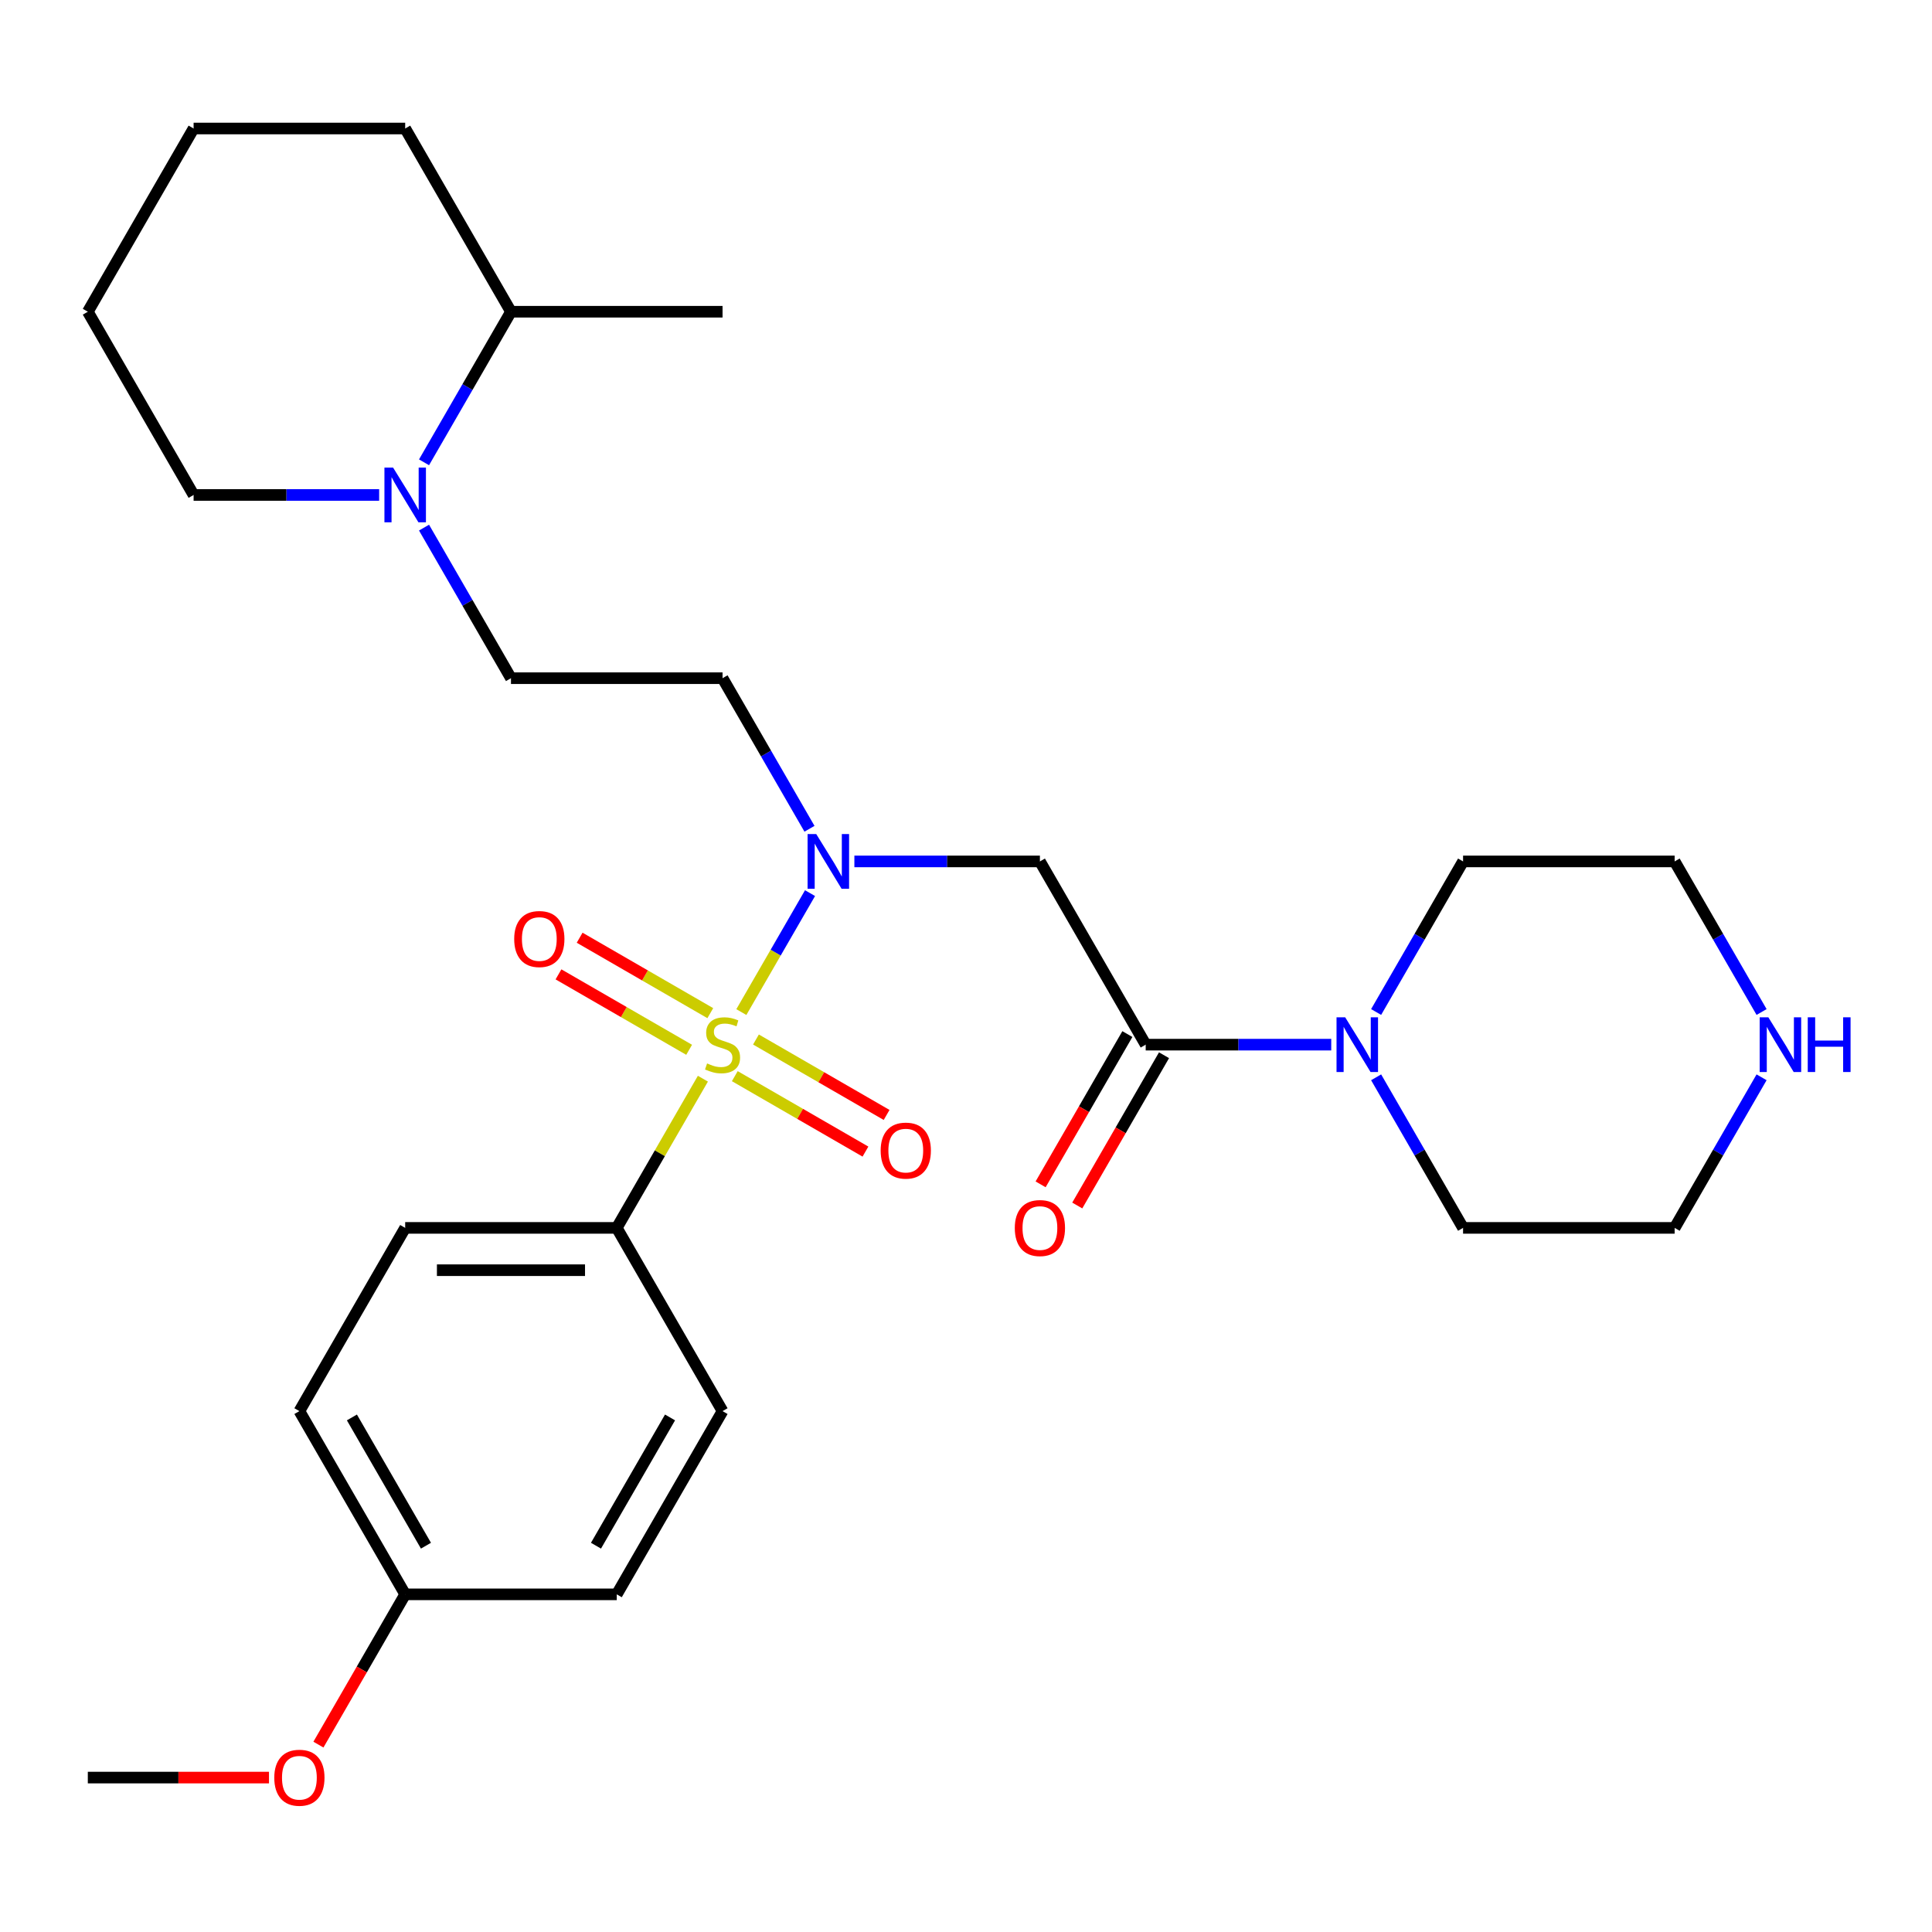 <?xml version='1.0' encoding='iso-8859-1'?>
<svg version='1.1' baseProfile='full'
              xmlns='http://www.w3.org/2000/svg'
                      xmlns:rdkit='http://www.rdkit.org/xml'
                      xmlns:xlink='http://www.w3.org/1999/xlink'
                  xml:space='preserve'
width='1000px' height='1000px' viewBox='0 0 1000 1000'>
<!-- END OF HEADER -->
<rect style='opacity:1.0;fill:#FFFFFF;stroke:none' width='1000' height='1000' x='0' y='0'> </rect>
<path class='bond-0' d='M 383.722,523.853 L 401.496,493.068' style='fill:none;fill-rule:evenodd;stroke:#CCCC00;stroke-width:6px;stroke-linecap:butt;stroke-linejoin:miter;stroke-opacity:1' />
<path class='bond-0' d='M 401.496,493.068 L 419.27,462.282' style='fill:none;fill-rule:evenodd;stroke:#0000FF;stroke-width:6px;stroke-linecap:butt;stroke-linejoin:miter;stroke-opacity:1' />
<path class='bond-5' d='M 363.818,558.329 L 341.526,596.94' style='fill:none;fill-rule:evenodd;stroke:#CCCC00;stroke-width:6px;stroke-linecap:butt;stroke-linejoin:miter;stroke-opacity:1' />
<path class='bond-5' d='M 341.526,596.94 L 319.233,635.551' style='fill:none;fill-rule:evenodd;stroke:#000000;stroke-width:6px;stroke-linecap:butt;stroke-linejoin:miter;stroke-opacity:1' />
<path class='bond-6' d='M 380.331,557.018 L 414.144,576.54' style='fill:none;fill-rule:evenodd;stroke:#CCCC00;stroke-width:6px;stroke-linecap:butt;stroke-linejoin:miter;stroke-opacity:1' />
<path class='bond-6' d='M 414.144,576.54 L 447.957,596.062' style='fill:none;fill-rule:evenodd;stroke:#FF0000;stroke-width:6px;stroke-linecap:butt;stroke-linejoin:miter;stroke-opacity:1' />
<path class='bond-6' d='M 391.283,538.05 L 425.095,557.572' style='fill:none;fill-rule:evenodd;stroke:#CCCC00;stroke-width:6px;stroke-linecap:butt;stroke-linejoin:miter;stroke-opacity:1' />
<path class='bond-6' d='M 425.095,557.572 L 458.908,577.094' style='fill:none;fill-rule:evenodd;stroke:#FF0000;stroke-width:6px;stroke-linecap:butt;stroke-linejoin:miter;stroke-opacity:1' />
<path class='bond-7' d='M 367.647,524.404 L 333.834,504.882' style='fill:none;fill-rule:evenodd;stroke:#CCCC00;stroke-width:6px;stroke-linecap:butt;stroke-linejoin:miter;stroke-opacity:1' />
<path class='bond-7' d='M 333.834,504.882 L 300.022,485.361' style='fill:none;fill-rule:evenodd;stroke:#FF0000;stroke-width:6px;stroke-linecap:butt;stroke-linejoin:miter;stroke-opacity:1' />
<path class='bond-7' d='M 356.696,543.372 L 322.883,523.85' style='fill:none;fill-rule:evenodd;stroke:#CCCC00;stroke-width:6px;stroke-linecap:butt;stroke-linejoin:miter;stroke-opacity:1' />
<path class='bond-7' d='M 322.883,523.85 L 289.07,504.329' style='fill:none;fill-rule:evenodd;stroke:#FF0000;stroke-width:6px;stroke-linecap:butt;stroke-linejoin:miter;stroke-opacity:1' />
<path class='bond-1' d='M 442.223,445.871 L 490.24,445.871' style='fill:none;fill-rule:evenodd;stroke:#0000FF;stroke-width:6px;stroke-linecap:butt;stroke-linejoin:miter;stroke-opacity:1' />
<path class='bond-1' d='M 490.24,445.871 L 538.257,445.871' style='fill:none;fill-rule:evenodd;stroke:#000000;stroke-width:6px;stroke-linecap:butt;stroke-linejoin:miter;stroke-opacity:1' />
<path class='bond-8' d='M 418.989,428.974 L 396.489,390.003' style='fill:none;fill-rule:evenodd;stroke:#0000FF;stroke-width:6px;stroke-linecap:butt;stroke-linejoin:miter;stroke-opacity:1' />
<path class='bond-8' d='M 396.489,390.003 L 373.989,351.032' style='fill:none;fill-rule:evenodd;stroke:#000000;stroke-width:6px;stroke-linecap:butt;stroke-linejoin:miter;stroke-opacity:1' />
<path class='bond-2' d='M 538.257,445.871 L 593.012,540.711' style='fill:none;fill-rule:evenodd;stroke:#000000;stroke-width:6px;stroke-linecap:butt;stroke-linejoin:miter;stroke-opacity:1' />
<path class='bond-3' d='M 593.012,540.711 L 641.029,540.711' style='fill:none;fill-rule:evenodd;stroke:#000000;stroke-width:6px;stroke-linecap:butt;stroke-linejoin:miter;stroke-opacity:1' />
<path class='bond-3' d='M 641.029,540.711 L 689.046,540.711' style='fill:none;fill-rule:evenodd;stroke:#0000FF;stroke-width:6px;stroke-linecap:butt;stroke-linejoin:miter;stroke-opacity:1' />
<path class='bond-10' d='M 583.528,535.236 L 561.075,574.127' style='fill:none;fill-rule:evenodd;stroke:#000000;stroke-width:6px;stroke-linecap:butt;stroke-linejoin:miter;stroke-opacity:1' />
<path class='bond-10' d='M 561.075,574.127 L 538.621,613.018' style='fill:none;fill-rule:evenodd;stroke:#FF0000;stroke-width:6px;stroke-linecap:butt;stroke-linejoin:miter;stroke-opacity:1' />
<path class='bond-10' d='M 602.496,546.187 L 580.043,585.078' style='fill:none;fill-rule:evenodd;stroke:#000000;stroke-width:6px;stroke-linecap:butt;stroke-linejoin:miter;stroke-opacity:1' />
<path class='bond-10' d='M 580.043,585.078 L 557.589,623.969' style='fill:none;fill-rule:evenodd;stroke:#FF0000;stroke-width:6px;stroke-linecap:butt;stroke-linejoin:miter;stroke-opacity:1' />
<path class='bond-18' d='M 712.28,523.813 L 734.78,484.842' style='fill:none;fill-rule:evenodd;stroke:#0000FF;stroke-width:6px;stroke-linecap:butt;stroke-linejoin:miter;stroke-opacity:1' />
<path class='bond-18' d='M 734.78,484.842 L 757.28,445.871' style='fill:none;fill-rule:evenodd;stroke:#000000;stroke-width:6px;stroke-linecap:butt;stroke-linejoin:miter;stroke-opacity:1' />
<path class='bond-19' d='M 712.28,557.609 L 734.78,596.58' style='fill:none;fill-rule:evenodd;stroke:#0000FF;stroke-width:6px;stroke-linecap:butt;stroke-linejoin:miter;stroke-opacity:1' />
<path class='bond-19' d='M 734.78,596.58 L 757.28,635.551' style='fill:none;fill-rule:evenodd;stroke:#000000;stroke-width:6px;stroke-linecap:butt;stroke-linejoin:miter;stroke-opacity:1' />
<path class='bond-4' d='M 219.478,273.09 L 241.978,312.061' style='fill:none;fill-rule:evenodd;stroke:#0000FF;stroke-width:6px;stroke-linecap:butt;stroke-linejoin:miter;stroke-opacity:1' />
<path class='bond-4' d='M 241.978,312.061 L 264.478,351.032' style='fill:none;fill-rule:evenodd;stroke:#000000;stroke-width:6px;stroke-linecap:butt;stroke-linejoin:miter;stroke-opacity:1' />
<path class='bond-12' d='M 219.478,239.294 L 241.978,200.323' style='fill:none;fill-rule:evenodd;stroke:#0000FF;stroke-width:6px;stroke-linecap:butt;stroke-linejoin:miter;stroke-opacity:1' />
<path class='bond-12' d='M 241.978,200.323 L 264.478,161.352' style='fill:none;fill-rule:evenodd;stroke:#000000;stroke-width:6px;stroke-linecap:butt;stroke-linejoin:miter;stroke-opacity:1' />
<path class='bond-20' d='M 196.244,256.192 L 148.227,256.192' style='fill:none;fill-rule:evenodd;stroke:#0000FF;stroke-width:6px;stroke-linecap:butt;stroke-linejoin:miter;stroke-opacity:1' />
<path class='bond-20' d='M 148.227,256.192 L 100.21,256.192' style='fill:none;fill-rule:evenodd;stroke:#000000;stroke-width:6px;stroke-linecap:butt;stroke-linejoin:miter;stroke-opacity:1' />
<path class='bond-13' d='M 319.233,635.551 L 209.722,635.551' style='fill:none;fill-rule:evenodd;stroke:#000000;stroke-width:6px;stroke-linecap:butt;stroke-linejoin:miter;stroke-opacity:1' />
<path class='bond-13' d='M 302.807,657.453 L 226.149,657.453' style='fill:none;fill-rule:evenodd;stroke:#000000;stroke-width:6px;stroke-linecap:butt;stroke-linejoin:miter;stroke-opacity:1' />
<path class='bond-14' d='M 319.233,635.551 L 373.989,730.391' style='fill:none;fill-rule:evenodd;stroke:#000000;stroke-width:6px;stroke-linecap:butt;stroke-linejoin:miter;stroke-opacity:1' />
<path class='bond-9' d='M 373.989,351.032 L 264.478,351.032' style='fill:none;fill-rule:evenodd;stroke:#000000;stroke-width:6px;stroke-linecap:butt;stroke-linejoin:miter;stroke-opacity:1' />
<path class='bond-11' d='M 911.791,557.609 L 889.291,596.58' style='fill:none;fill-rule:evenodd;stroke:#0000FF;stroke-width:6px;stroke-linecap:butt;stroke-linejoin:miter;stroke-opacity:1' />
<path class='bond-11' d='M 889.291,596.58 L 866.791,635.551' style='fill:none;fill-rule:evenodd;stroke:#000000;stroke-width:6px;stroke-linecap:butt;stroke-linejoin:miter;stroke-opacity:1' />
<path class='bond-30' d='M 911.791,523.813 L 889.291,484.842' style='fill:none;fill-rule:evenodd;stroke:#0000FF;stroke-width:6px;stroke-linecap:butt;stroke-linejoin:miter;stroke-opacity:1' />
<path class='bond-30' d='M 889.291,484.842 L 866.791,445.871' style='fill:none;fill-rule:evenodd;stroke:#000000;stroke-width:6px;stroke-linecap:butt;stroke-linejoin:miter;stroke-opacity:1' />
<path class='bond-24' d='M 264.478,161.352 L 373.989,161.352' style='fill:none;fill-rule:evenodd;stroke:#000000;stroke-width:6px;stroke-linecap:butt;stroke-linejoin:miter;stroke-opacity:1' />
<path class='bond-25' d='M 264.478,161.352 L 209.722,66.512' style='fill:none;fill-rule:evenodd;stroke:#000000;stroke-width:6px;stroke-linecap:butt;stroke-linejoin:miter;stroke-opacity:1' />
<path class='bond-17' d='M 209.722,635.551 L 154.966,730.391' style='fill:none;fill-rule:evenodd;stroke:#000000;stroke-width:6px;stroke-linecap:butt;stroke-linejoin:miter;stroke-opacity:1' />
<path class='bond-16' d='M 373.989,730.391 L 319.233,825.23' style='fill:none;fill-rule:evenodd;stroke:#000000;stroke-width:6px;stroke-linecap:butt;stroke-linejoin:miter;stroke-opacity:1' />
<path class='bond-16' d='M 346.808,733.666 L 308.479,800.053' style='fill:none;fill-rule:evenodd;stroke:#000000;stroke-width:6px;stroke-linecap:butt;stroke-linejoin:miter;stroke-opacity:1' />
<path class='bond-15' d='M 209.722,825.23 L 319.233,825.23' style='fill:none;fill-rule:evenodd;stroke:#000000;stroke-width:6px;stroke-linecap:butt;stroke-linejoin:miter;stroke-opacity:1' />
<path class='bond-21' d='M 209.722,825.23 L 187.268,864.121' style='fill:none;fill-rule:evenodd;stroke:#000000;stroke-width:6px;stroke-linecap:butt;stroke-linejoin:miter;stroke-opacity:1' />
<path class='bond-21' d='M 187.268,864.121 L 164.814,903.012' style='fill:none;fill-rule:evenodd;stroke:#FF0000;stroke-width:6px;stroke-linecap:butt;stroke-linejoin:miter;stroke-opacity:1' />
<path class='bond-29' d='M 209.722,825.23 L 154.966,730.391' style='fill:none;fill-rule:evenodd;stroke:#000000;stroke-width:6px;stroke-linecap:butt;stroke-linejoin:miter;stroke-opacity:1' />
<path class='bond-29' d='M 220.476,800.053 L 182.147,733.666' style='fill:none;fill-rule:evenodd;stroke:#000000;stroke-width:6px;stroke-linecap:butt;stroke-linejoin:miter;stroke-opacity:1' />
<path class='bond-22' d='M 757.28,445.871 L 866.791,445.871' style='fill:none;fill-rule:evenodd;stroke:#000000;stroke-width:6px;stroke-linecap:butt;stroke-linejoin:miter;stroke-opacity:1' />
<path class='bond-23' d='M 757.28,635.551 L 866.791,635.551' style='fill:none;fill-rule:evenodd;stroke:#000000;stroke-width:6px;stroke-linecap:butt;stroke-linejoin:miter;stroke-opacity:1' />
<path class='bond-27' d='M 100.21,256.192 L 45.455,161.352' style='fill:none;fill-rule:evenodd;stroke:#000000;stroke-width:6px;stroke-linecap:butt;stroke-linejoin:miter;stroke-opacity:1' />
<path class='bond-26' d='M 139.228,920.07 L 92.341,920.07' style='fill:none;fill-rule:evenodd;stroke:#FF0000;stroke-width:6px;stroke-linecap:butt;stroke-linejoin:miter;stroke-opacity:1' />
<path class='bond-26' d='M 92.341,920.07 L 45.455,920.07' style='fill:none;fill-rule:evenodd;stroke:#000000;stroke-width:6px;stroke-linecap:butt;stroke-linejoin:miter;stroke-opacity:1' />
<path class='bond-31' d='M 209.722,66.512 L 100.21,66.512' style='fill:none;fill-rule:evenodd;stroke:#000000;stroke-width:6px;stroke-linecap:butt;stroke-linejoin:miter;stroke-opacity:1' />
<path class='bond-28' d='M 45.455,161.352 L 100.21,66.512' style='fill:none;fill-rule:evenodd;stroke:#000000;stroke-width:6px;stroke-linecap:butt;stroke-linejoin:miter;stroke-opacity:1' />
<path  class='atom-0' d='M 365.989 550.431
Q 366.309 550.551, 367.629 551.111
Q 368.949 551.671, 370.389 552.031
Q 371.869 552.351, 373.309 552.351
Q 375.989 552.351, 377.549 551.071
Q 379.109 549.751, 379.109 547.471
Q 379.109 545.911, 378.309 544.951
Q 377.549 543.991, 376.349 543.471
Q 375.149 542.951, 373.149 542.351
Q 370.629 541.591, 369.109 540.871
Q 367.629 540.151, 366.549 538.631
Q 365.509 537.111, 365.509 534.551
Q 365.509 530.991, 367.909 528.791
Q 370.349 526.591, 375.149 526.591
Q 378.429 526.591, 382.149 528.151
L 381.229 531.231
Q 377.829 529.831, 375.269 529.831
Q 372.509 529.831, 370.989 530.991
Q 369.469 532.111, 369.509 534.071
Q 369.509 535.591, 370.269 536.511
Q 371.069 537.431, 372.189 537.951
Q 373.349 538.471, 375.269 539.071
Q 377.829 539.871, 379.349 540.671
Q 380.869 541.471, 381.949 543.111
Q 383.069 544.711, 383.069 547.471
Q 383.069 551.391, 380.429 553.511
Q 377.829 555.591, 373.469 555.591
Q 370.949 555.591, 369.029 555.031
Q 367.149 554.511, 364.909 553.591
L 365.989 550.431
' fill='#CCCC00'/>
<path  class='atom-1' d='M 422.485 431.711
L 431.765 446.711
Q 432.685 448.191, 434.165 450.871
Q 435.645 453.551, 435.725 453.711
L 435.725 431.711
L 439.485 431.711
L 439.485 460.031
L 435.605 460.031
L 425.645 443.631
Q 424.485 441.711, 423.245 439.511
Q 422.045 437.311, 421.685 436.631
L 421.685 460.031
L 418.005 460.031
L 418.005 431.711
L 422.485 431.711
' fill='#0000FF'/>
<path  class='atom-4' d='M 696.264 526.551
L 705.544 541.551
Q 706.464 543.031, 707.944 545.711
Q 709.424 548.391, 709.504 548.551
L 709.504 526.551
L 713.264 526.551
L 713.264 554.871
L 709.384 554.871
L 699.424 538.471
Q 698.264 536.551, 697.024 534.351
Q 695.824 532.151, 695.464 531.471
L 695.464 554.871
L 691.784 554.871
L 691.784 526.551
L 696.264 526.551
' fill='#0000FF'/>
<path  class='atom-5' d='M 203.462 242.032
L 212.742 257.032
Q 213.662 258.512, 215.142 261.192
Q 216.622 263.872, 216.702 264.032
L 216.702 242.032
L 220.462 242.032
L 220.462 270.352
L 216.582 270.352
L 206.622 253.952
Q 205.462 252.032, 204.222 249.832
Q 203.022 247.632, 202.662 246.952
L 202.662 270.352
L 198.982 270.352
L 198.982 242.032
L 203.462 242.032
' fill='#0000FF'/>
<path  class='atom-7' d='M 455.829 595.547
Q 455.829 588.747, 459.189 584.947
Q 462.549 581.147, 468.829 581.147
Q 475.109 581.147, 478.469 584.947
Q 481.829 588.747, 481.829 595.547
Q 481.829 602.427, 478.429 606.347
Q 475.029 610.227, 468.829 610.227
Q 462.589 610.227, 459.189 606.347
Q 455.829 602.467, 455.829 595.547
M 468.829 607.027
Q 473.149 607.027, 475.469 604.147
Q 477.829 601.227, 477.829 595.547
Q 477.829 589.987, 475.469 587.187
Q 473.149 584.347, 468.829 584.347
Q 464.509 584.347, 462.149 587.147
Q 459.829 589.947, 459.829 595.547
Q 459.829 601.267, 462.149 604.147
Q 464.509 607.027, 468.829 607.027
' fill='#FF0000'/>
<path  class='atom-8' d='M 266.149 486.035
Q 266.149 479.235, 269.509 475.435
Q 272.869 471.635, 279.149 471.635
Q 285.429 471.635, 288.789 475.435
Q 292.149 479.235, 292.149 486.035
Q 292.149 492.915, 288.749 496.835
Q 285.349 500.715, 279.149 500.715
Q 272.909 500.715, 269.509 496.835
Q 266.149 492.955, 266.149 486.035
M 279.149 497.515
Q 283.469 497.515, 285.789 494.635
Q 288.149 491.715, 288.149 486.035
Q 288.149 480.475, 285.789 477.675
Q 283.469 474.835, 279.149 474.835
Q 274.829 474.835, 272.469 477.635
Q 270.149 480.435, 270.149 486.035
Q 270.149 491.755, 272.469 494.635
Q 274.829 497.515, 279.149 497.515
' fill='#FF0000'/>
<path  class='atom-11' d='M 525.257 635.631
Q 525.257 628.831, 528.617 625.031
Q 531.977 621.231, 538.257 621.231
Q 544.537 621.231, 547.897 625.031
Q 551.257 628.831, 551.257 635.631
Q 551.257 642.511, 547.857 646.431
Q 544.457 650.311, 538.257 650.311
Q 532.017 650.311, 528.617 646.431
Q 525.257 642.551, 525.257 635.631
M 538.257 647.111
Q 542.577 647.111, 544.897 644.231
Q 547.257 641.311, 547.257 635.631
Q 547.257 630.071, 544.897 627.271
Q 542.577 624.431, 538.257 624.431
Q 533.937 624.431, 531.577 627.231
Q 529.257 630.031, 529.257 635.631
Q 529.257 641.351, 531.577 644.231
Q 533.937 647.111, 538.257 647.111
' fill='#FF0000'/>
<path  class='atom-12' d='M 915.287 526.551
L 924.567 541.551
Q 925.487 543.031, 926.967 545.711
Q 928.447 548.391, 928.527 548.551
L 928.527 526.551
L 932.287 526.551
L 932.287 554.871
L 928.407 554.871
L 918.447 538.471
Q 917.287 536.551, 916.047 534.351
Q 914.847 532.151, 914.487 531.471
L 914.487 554.871
L 910.807 554.871
L 910.807 526.551
L 915.287 526.551
' fill='#0000FF'/>
<path  class='atom-12' d='M 935.687 526.551
L 939.527 526.551
L 939.527 538.591
L 954.007 538.591
L 954.007 526.551
L 957.847 526.551
L 957.847 554.871
L 954.007 554.871
L 954.007 541.791
L 939.527 541.791
L 939.527 554.871
L 935.687 554.871
L 935.687 526.551
' fill='#0000FF'/>
<path  class='atom-22' d='M 141.966 920.15
Q 141.966 913.35, 145.326 909.55
Q 148.686 905.75, 154.966 905.75
Q 161.246 905.75, 164.606 909.55
Q 167.966 913.35, 167.966 920.15
Q 167.966 927.03, 164.566 930.95
Q 161.166 934.83, 154.966 934.83
Q 148.726 934.83, 145.326 930.95
Q 141.966 927.07, 141.966 920.15
M 154.966 931.63
Q 159.286 931.63, 161.606 928.75
Q 163.966 925.83, 163.966 920.15
Q 163.966 914.59, 161.606 911.79
Q 159.286 908.95, 154.966 908.95
Q 150.646 908.95, 148.286 911.75
Q 145.966 914.55, 145.966 920.15
Q 145.966 925.87, 148.286 928.75
Q 150.646 931.63, 154.966 931.63
' fill='#FF0000'/>
</svg>

